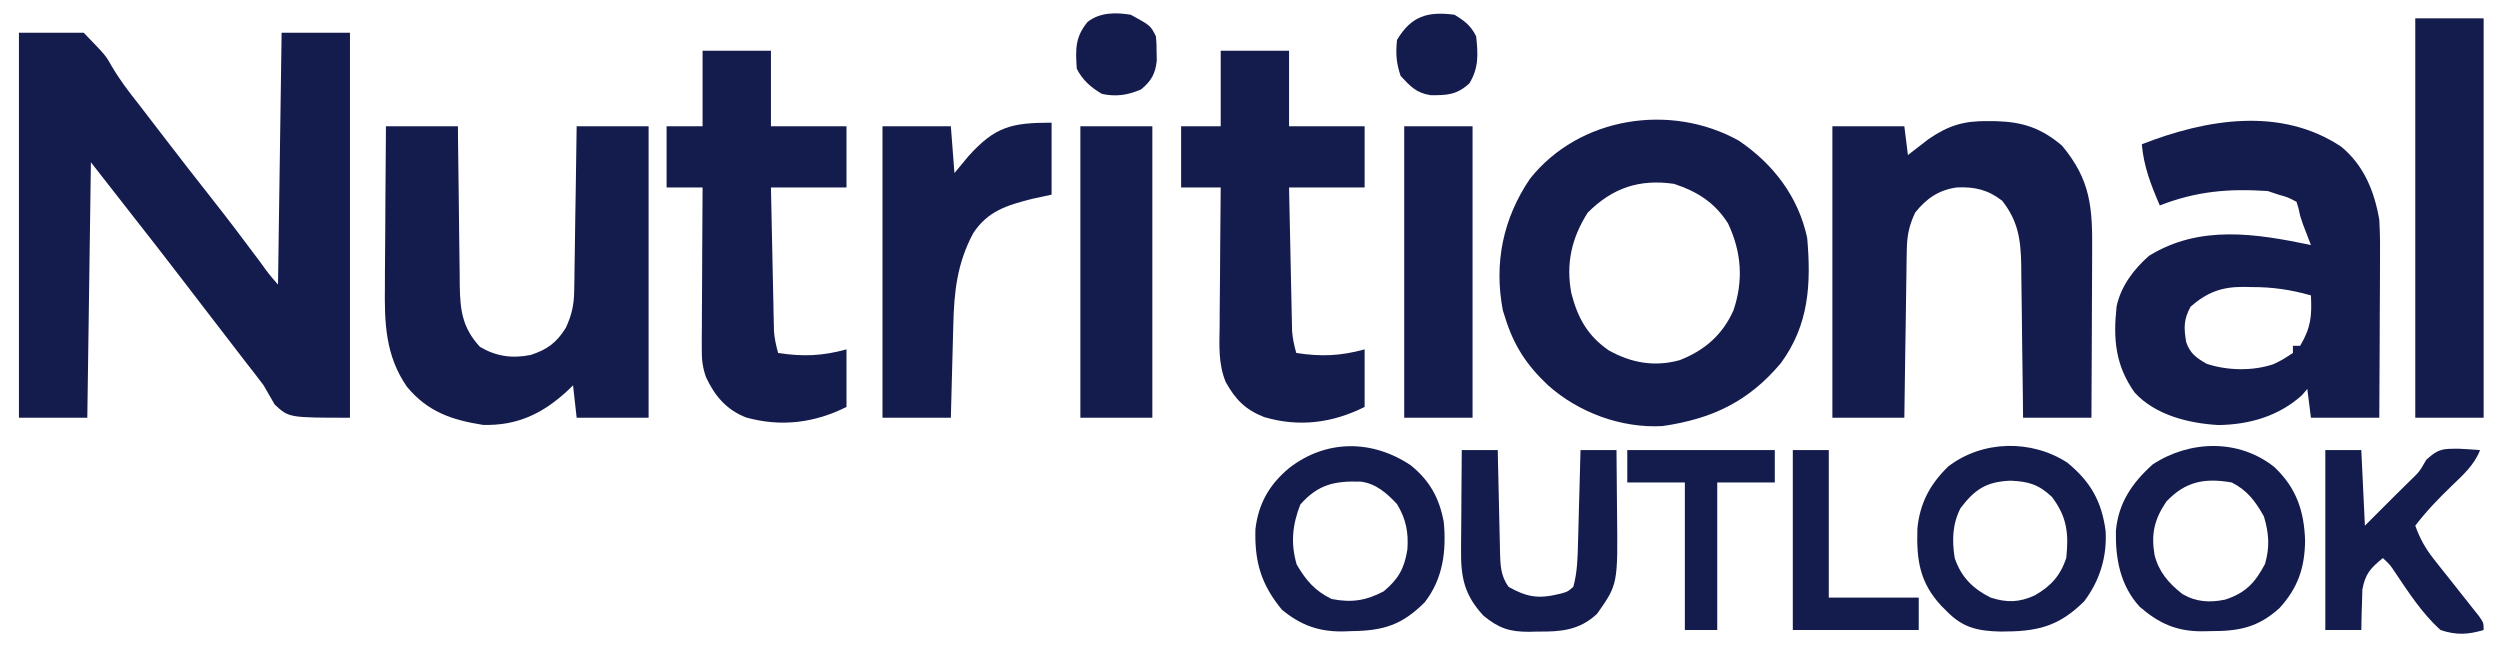 <svg width="127" height="33" viewBox="0 0 127 33" fill="none" xmlns="http://www.w3.org/2000/svg">
<g clip-path="url(#clip0_1652_17692)">
<path d="M0.962 1.663C2.048 1.663 3.134 1.663 4.252 1.663C5.375 2.824 5.375 2.824 5.675 3.361C6.065 4.028 6.514 4.623 6.994 5.227C7.147 5.425 7.3 5.623 7.452 5.822C7.527 5.92 7.603 6.018 7.68 6.119C7.907 6.413 8.133 6.708 8.359 7.003C9.139 8.019 9.924 9.031 10.718 10.036C11.58 11.127 12.417 12.234 13.246 13.349C13.658 13.925 13.658 13.925 14.123 14.457C14.183 10.235 14.243 6.013 14.306 1.663C15.452 1.663 16.598 1.663 17.778 1.663C17.778 8.117 17.778 14.571 17.778 21.22C14.671 21.22 14.671 21.22 13.951 20.546C13.761 20.225 13.575 19.901 13.392 19.575C13.103 19.19 12.811 18.81 12.512 18.433C12.354 18.229 12.197 18.024 12.04 17.819C11.501 17.117 10.961 16.415 10.421 15.714C10.042 15.221 9.663 14.729 9.285 14.235C8.408 13.092 7.524 11.953 6.632 10.821C5.957 9.965 5.288 9.104 4.618 8.243C4.558 12.525 4.497 16.808 4.435 21.22C3.289 21.22 2.143 21.22 0.962 21.22C0.962 14.766 0.962 8.312 0.962 1.663Z" fill="#141B4D"></path>
<path d="M118.937 7.454C120.087 8.403 120.622 9.723 120.868 11.167C120.916 11.948 120.91 12.727 120.903 13.509C120.903 13.73 120.902 13.951 120.902 14.179C120.9 14.881 120.895 15.583 120.891 16.285C120.889 16.763 120.887 17.241 120.886 17.718C120.882 18.886 120.875 20.053 120.868 21.22C119.722 21.22 118.576 21.22 117.395 21.22C117.304 20.496 117.304 20.496 117.212 19.758C117.122 19.864 117.031 19.969 116.938 20.078C115.755 21.143 114.267 21.572 112.692 21.592C111.178 21.505 109.497 21.09 108.439 19.941C107.458 18.557 107.342 17.214 107.525 15.554C107.745 14.537 108.396 13.674 109.17 12.995C111.748 11.404 114.603 11.865 117.395 12.447C117.357 12.35 117.32 12.252 117.281 12.152C117.232 12.023 117.183 11.894 117.132 11.761C117.083 11.634 117.035 11.507 116.984 11.376C116.847 10.984 116.847 10.984 116.764 10.584C116.731 10.475 116.698 10.366 116.664 10.253C116.232 10.023 116.232 10.023 115.75 9.888C115.569 9.827 115.388 9.767 115.201 9.705C113.225 9.572 111.579 9.711 109.718 10.436C109.269 9.399 108.902 8.459 108.804 7.329C112.05 6.058 115.851 5.399 118.937 7.454ZM111.283 15.577C110.926 16.234 110.938 16.639 111.055 17.365C111.247 17.951 111.571 18.179 112.094 18.479C113.15 18.831 114.442 18.857 115.5 18.498C115.938 18.284 115.938 18.284 116.481 17.93C116.481 17.809 116.481 17.689 116.481 17.565C116.602 17.565 116.722 17.565 116.847 17.565C117.396 16.649 117.448 16.043 117.395 15.006C116.359 14.712 115.431 14.578 114.356 14.583C114.224 14.58 114.091 14.577 113.955 14.574C112.862 14.573 112.121 14.846 111.283 15.577Z" fill="#141B4D"></path>
<path d="M88.332 7.146C90.084 8.331 91.352 9.986 91.805 12.082C92.01 14.425 91.898 16.498 90.469 18.445C88.828 20.4 86.974 21.28 84.45 21.645C82.356 21.76 80.189 20.954 78.645 19.576C77.55 18.551 76.89 17.538 76.452 16.103C76.416 15.993 76.381 15.884 76.345 15.771C75.884 13.363 76.355 11.102 77.719 9.086C80.213 5.937 84.858 5.209 88.332 7.146ZM80.656 10.802C79.84 12.083 79.539 13.39 79.826 14.901C80.149 16.154 80.649 17.055 81.725 17.799C82.874 18.44 84.052 18.649 85.328 18.296C86.59 17.804 87.502 17.013 88.058 15.771C88.576 14.253 88.469 12.798 87.784 11.35C87.111 10.29 86.233 9.735 85.042 9.34C83.287 9.085 81.919 9.538 80.656 10.802Z" fill="#141B4D"></path>
<path d="M19.606 6.415C20.813 6.415 22.019 6.415 23.262 6.415C23.265 6.702 23.267 6.99 23.27 7.286C23.281 8.355 23.295 9.424 23.31 10.493C23.316 10.956 23.321 11.418 23.325 11.88C23.331 12.546 23.341 13.211 23.351 13.876C23.352 14.082 23.354 14.288 23.355 14.501C23.378 15.776 23.488 16.65 24.381 17.621C25.209 18.107 26.013 18.22 26.957 18.032C27.796 17.758 28.271 17.416 28.745 16.65C29.045 16.003 29.159 15.489 29.169 14.777C29.173 14.59 29.177 14.404 29.18 14.212C29.183 13.913 29.183 13.913 29.187 13.608C29.19 13.402 29.194 13.197 29.197 12.985C29.208 12.329 29.217 11.674 29.225 11.018C29.232 10.573 29.239 10.129 29.247 9.684C29.264 8.594 29.279 7.504 29.294 6.415C30.5 6.415 31.706 6.415 32.949 6.415C32.949 11.3 32.949 16.186 32.949 21.22C31.743 21.22 30.537 21.22 29.294 21.22C29.203 20.406 29.203 20.406 29.111 19.575C29.022 19.661 28.934 19.747 28.843 19.835C27.585 21.003 26.288 21.632 24.541 21.585C22.945 21.336 21.718 20.913 20.669 19.643C19.574 18.058 19.529 16.393 19.553 14.518C19.553 14.286 19.554 14.053 19.555 13.813C19.558 13.201 19.562 12.588 19.569 11.976C19.574 11.349 19.577 10.721 19.579 10.094C19.585 8.867 19.595 7.641 19.606 6.415Z" fill="#141B4D"></path>
<path d="M101.001 6.152C101.139 6.153 101.276 6.155 101.418 6.156C102.776 6.195 103.706 6.517 104.749 7.397C106.219 9.162 106.299 10.549 106.281 12.777C106.28 13.021 106.28 13.265 106.279 13.51C106.278 14.148 106.274 14.787 106.27 15.425C106.266 16.078 106.265 16.731 106.263 17.384C106.259 18.663 106.253 19.942 106.245 21.22C105.099 21.22 103.953 21.22 102.772 21.22C102.77 20.945 102.767 20.669 102.764 20.385C102.753 19.359 102.739 18.334 102.724 17.308C102.718 16.864 102.713 16.421 102.709 15.978C102.703 15.339 102.693 14.701 102.683 14.063C102.682 13.865 102.681 13.668 102.679 13.465C102.654 12.174 102.526 11.238 101.71 10.196C100.981 9.634 100.309 9.481 99.402 9.522C98.485 9.652 97.863 10.082 97.289 10.802C96.983 11.453 96.875 11.975 96.865 12.692C96.861 12.882 96.858 13.072 96.854 13.268C96.851 13.573 96.851 13.573 96.847 13.884C96.844 14.094 96.84 14.303 96.837 14.52C96.826 15.188 96.817 15.857 96.809 16.525C96.802 16.979 96.795 17.433 96.787 17.886C96.77 18.998 96.755 20.109 96.74 21.22C95.534 21.22 94.328 21.22 93.085 21.22C93.085 16.335 93.085 11.449 93.085 6.415C94.291 6.415 95.497 6.415 96.74 6.415C96.801 6.898 96.861 7.38 96.923 7.877C97.016 7.804 97.109 7.732 97.204 7.657C97.393 7.511 97.393 7.511 97.586 7.363C97.709 7.268 97.832 7.172 97.958 7.074C98.99 6.365 99.773 6.135 101.001 6.152Z" fill="#141B4D"></path>
<path d="M62.012 2.577C63.158 2.577 64.304 2.577 65.484 2.577C65.484 3.843 65.484 5.11 65.484 6.415C66.751 6.415 68.018 6.415 69.323 6.415C69.323 7.441 69.323 8.466 69.323 9.522C68.056 9.522 66.79 9.522 65.484 9.522C65.506 10.602 65.529 11.682 65.552 12.762C65.56 13.13 65.568 13.497 65.575 13.864C65.586 14.392 65.598 14.92 65.609 15.448C65.612 15.613 65.615 15.777 65.619 15.946C65.622 16.1 65.626 16.253 65.63 16.412C65.634 16.614 65.634 16.614 65.638 16.82C65.668 17.208 65.745 17.556 65.85 17.93C67.112 18.125 68.09 18.086 69.323 17.748C69.323 18.713 69.323 19.678 69.323 20.672C67.694 21.487 65.996 21.714 64.216 21.186C63.273 20.819 62.752 20.291 62.265 19.403C61.882 18.474 61.944 17.526 61.958 16.537C61.959 16.336 61.96 16.135 61.96 15.928C61.963 15.289 61.97 14.651 61.977 14.012C61.98 13.578 61.983 13.143 61.985 12.709C61.991 11.646 62 10.585 62.012 9.522C61.348 9.522 60.685 9.522 60.001 9.522C60.001 8.497 60.001 7.472 60.001 6.415C60.664 6.415 61.328 6.415 62.012 6.415C62.012 5.148 62.012 3.882 62.012 2.577Z" fill="#141B4D"></path>
<path d="M35.691 2.577C36.837 2.577 37.983 2.577 39.164 2.577C39.164 3.843 39.164 5.11 39.164 6.415C40.431 6.415 41.697 6.415 43.002 6.415C43.002 7.441 43.002 8.466 43.002 9.522C41.736 9.522 40.469 9.522 39.164 9.522C39.186 10.602 39.208 11.682 39.232 12.762C39.24 13.13 39.248 13.497 39.255 13.864C39.265 14.392 39.277 14.92 39.289 15.448C39.292 15.613 39.295 15.777 39.298 15.946C39.302 16.1 39.306 16.253 39.309 16.412C39.313 16.614 39.313 16.614 39.318 16.82C39.347 17.208 39.424 17.556 39.529 17.93C40.791 18.125 41.769 18.086 43.002 17.748C43.002 18.713 43.002 19.678 43.002 20.672C41.377 21.485 39.69 21.701 37.907 21.209C36.913 20.828 36.303 20.108 35.863 19.155C35.684 18.64 35.647 18.262 35.65 17.719C35.65 17.536 35.65 17.353 35.65 17.165C35.652 16.969 35.654 16.774 35.655 16.573C35.656 16.372 35.656 16.17 35.657 15.962C35.659 15.32 35.664 14.677 35.668 14.035C35.67 13.599 35.672 13.163 35.673 12.726C35.677 11.658 35.684 10.59 35.691 9.522C35.088 9.522 34.485 9.522 33.863 9.522C33.863 8.497 33.863 7.472 33.863 6.415C34.467 6.415 35.07 6.415 35.691 6.415C35.691 5.148 35.691 3.882 35.691 2.577Z" fill="#141B4D"></path>
<path d="M53.421 6.232C53.421 7.439 53.421 8.645 53.421 9.888C52.923 9.996 52.923 9.996 52.416 10.105C51.145 10.434 50.184 10.715 49.439 11.846C48.621 13.381 48.469 14.803 48.428 16.508C48.424 16.644 48.42 16.78 48.417 16.92C48.405 17.348 48.394 17.776 48.383 18.205C48.375 18.497 48.367 18.79 48.359 19.083C48.34 19.795 48.322 20.508 48.303 21.221C47.157 21.221 46.011 21.221 44.83 21.221C44.83 16.335 44.83 11.449 44.83 6.415C45.976 6.415 47.122 6.415 48.303 6.415C48.364 7.199 48.424 7.983 48.486 8.791C48.842 8.362 48.842 8.362 49.206 7.923C50.559 6.428 51.387 6.232 53.421 6.232Z" fill="#141B4D"></path>
<path d="M122.696 0.931C123.842 0.931 124.988 0.931 126.169 0.931C126.169 7.626 126.169 14.322 126.169 21.22C125.023 21.22 123.877 21.22 122.696 21.22C122.696 14.525 122.696 7.829 122.696 0.931Z" fill="#141B4D"></path>
<path d="M54.883 6.415C56.09 6.415 57.296 6.415 58.539 6.415C58.539 11.3 58.539 16.186 58.539 21.22C57.333 21.22 56.126 21.22 54.883 21.22C54.883 16.334 54.883 11.448 54.883 6.415Z" fill="#141B4D"></path>
<path d="M71.334 6.415C72.48 6.415 73.626 6.415 74.806 6.415C74.806 11.3 74.806 16.186 74.806 21.22C73.66 21.22 72.514 21.22 71.334 21.22C71.334 16.334 71.334 11.448 71.334 6.415Z" fill="#141B4D"></path>
<path d="M115.544 23.733C116.653 24.785 117.051 25.956 117.098 27.458C117.084 28.835 116.736 29.862 115.802 30.886C114.706 31.88 113.733 32.067 112.288 32.061C112.145 32.064 112.001 32.067 111.853 32.07C110.568 32.071 109.675 31.672 108.692 30.82C107.712 29.744 107.464 28.4 107.487 26.994C107.601 25.573 108.304 24.536 109.352 23.596C111.235 22.357 113.739 22.285 115.544 23.733ZM110.049 25.481C109.438 26.387 109.272 27.123 109.45 28.187C109.664 29.049 110.17 29.632 110.864 30.174C111.561 30.583 112.253 30.623 113.035 30.461C114.07 30.126 114.557 29.609 115.064 28.646C115.312 27.78 115.264 27.095 115.007 26.235C114.573 25.465 114.171 24.916 113.374 24.51C111.992 24.269 111.02 24.455 110.049 25.481Z" fill="#141B4D"></path>
<path d="M71.676 23.644C72.635 24.427 73.117 25.298 73.344 26.521C73.482 27.996 73.304 29.401 72.373 30.599C71.207 31.765 70.256 32.042 68.649 32.061C68.507 32.066 68.365 32.072 68.218 32.077C66.986 32.091 66.074 31.759 65.121 30.973C64.065 29.689 63.729 28.55 63.775 26.881C63.929 25.582 64.481 24.616 65.485 23.779C67.367 22.315 69.714 22.324 71.676 23.644ZM66.056 25.63C65.651 26.665 65.558 27.61 65.873 28.68C66.348 29.488 66.795 30.013 67.644 30.428C68.65 30.625 69.386 30.519 70.294 30.039C71.043 29.412 71.338 28.88 71.494 27.926C71.562 27.055 71.425 26.356 70.968 25.607C70.454 25.055 69.884 24.552 69.115 24.466C67.799 24.428 66.963 24.602 66.056 25.63Z" fill="#141B4D"></path>
<path d="M105.016 23.5C106.195 24.462 106.763 25.461 106.965 26.966C107.043 28.27 106.671 29.496 105.88 30.542C104.552 31.863 103.453 32.086 101.629 32.083C100.515 32.056 99.739 31.906 98.934 31.09C98.83 30.987 98.725 30.883 98.618 30.777C97.513 29.58 97.356 28.455 97.403 26.85C97.53 25.562 98.044 24.597 98.968 23.699C100.708 22.361 103.189 22.316 105.016 23.5ZM99.596 25.812C99.177 26.633 99.158 27.449 99.299 28.348C99.627 29.316 100.219 29.905 101.127 30.359C101.953 30.623 102.575 30.607 103.366 30.245C104.181 29.782 104.667 29.245 104.966 28.348C105.099 27.095 105.003 26.253 104.235 25.241C103.564 24.604 103.033 24.456 102.133 24.419C100.917 24.47 100.333 24.843 99.596 25.812Z" fill="#141B4D"></path>
<path d="M118.126 22.865C118.729 22.865 119.332 22.865 119.954 22.865C120.014 24.132 120.074 25.399 120.137 26.704C120.419 26.421 120.702 26.138 120.993 25.847C121.48 25.361 121.965 24.875 122.458 24.396C122.908 23.962 122.908 23.962 123.255 23.357C123.897 22.77 124.103 22.796 124.946 22.797C125.293 22.814 125.64 22.835 125.986 22.865C125.689 23.629 125.124 24.126 124.546 24.682C123.88 25.326 123.259 25.965 122.696 26.704C122.931 27.358 123.206 27.857 123.637 28.401C123.749 28.543 123.861 28.685 123.976 28.832C124.093 28.978 124.209 29.124 124.329 29.274C124.559 29.566 124.789 29.857 125.02 30.149C125.122 30.277 125.224 30.405 125.329 30.537C125.425 30.66 125.521 30.782 125.62 30.908C125.723 31.037 125.826 31.165 125.932 31.298C126.168 31.639 126.168 31.639 126.168 32.005C125.363 32.243 124.777 32.27 123.975 32.005C123.049 31.164 122.352 30.091 121.658 29.058C121.416 28.693 121.416 28.693 121.05 28.349C120.421 28.866 120.16 29.138 120.007 29.952C119.997 30.198 119.99 30.444 119.988 30.691C119.983 30.817 119.979 30.944 119.974 31.075C119.963 31.384 119.958 31.694 119.954 32.005C119.351 32.005 118.747 32.005 118.126 32.005C118.126 28.989 118.126 25.973 118.126 22.865Z" fill="#141B4D"></path>
<path d="M74.258 22.865C74.861 22.865 75.465 22.865 76.086 22.865C76.09 23.05 76.093 23.234 76.097 23.424C76.111 24.11 76.127 24.795 76.144 25.48C76.151 25.777 76.157 26.073 76.163 26.369C76.171 26.796 76.182 27.223 76.193 27.649C76.195 27.781 76.197 27.913 76.2 28.049C76.219 28.717 76.236 29.259 76.634 29.811C77.559 30.337 78.164 30.429 79.193 30.177C79.627 30.067 79.627 30.067 79.924 29.811C80.136 29.048 80.146 28.275 80.165 27.488C80.169 27.356 80.173 27.223 80.177 27.087C80.189 26.666 80.199 26.245 80.21 25.824C80.218 25.538 80.226 25.251 80.234 24.965C80.254 24.265 80.272 23.565 80.29 22.865C80.893 22.865 81.496 22.865 82.118 22.865C82.127 23.642 82.134 24.419 82.138 25.196C82.14 25.459 82.142 25.723 82.145 25.986C82.189 29.683 82.189 29.683 81.132 31.18C80.224 32.032 79.275 32.095 78.097 32.084C77.882 32.09 77.882 32.09 77.664 32.095C76.685 32.095 76.133 31.915 75.355 31.273C74.384 30.221 74.204 29.321 74.222 27.917C74.223 27.772 74.224 27.627 74.224 27.478C74.226 27.018 74.231 26.558 74.235 26.098C74.237 25.785 74.239 25.473 74.24 25.16C74.244 24.395 74.251 23.63 74.258 22.865Z" fill="#141B4D"></path>
<path d="M82.666 22.865C85.139 22.865 87.612 22.865 90.16 22.865C90.16 23.408 90.16 23.951 90.16 24.51C89.195 24.51 88.23 24.51 87.236 24.51C87.236 26.983 87.236 29.456 87.236 32.004C86.693 32.004 86.15 32.004 85.591 32.004C85.591 29.531 85.591 27.058 85.591 24.51C84.626 24.51 83.661 24.51 82.666 24.51C82.666 23.967 82.666 23.424 82.666 22.865Z" fill="#141B4D"></path>
<path d="M91.074 22.865C91.677 22.865 92.281 22.865 92.902 22.865C92.902 25.338 92.902 27.811 92.902 30.359C94.41 30.359 95.918 30.359 97.472 30.359C97.472 30.902 97.472 31.445 97.472 32.004C95.361 32.004 93.249 32.004 91.074 32.004C91.074 28.988 91.074 25.973 91.074 22.865Z" fill="#141B4D"></path>
<path d="M73.892 0.749C74.417 1.076 74.713 1.294 74.989 1.845C75.086 2.745 75.126 3.449 74.646 4.233C74.003 4.82 73.519 4.842 72.673 4.835C71.95 4.724 71.643 4.385 71.151 3.856C70.928 3.188 70.897 2.73 70.968 2.028C71.7 0.801 72.537 0.573 73.892 0.749Z" fill="#141B4D"></path>
<path d="M57.442 0.748C58.447 1.297 58.447 1.297 58.721 1.845C58.752 2.215 58.752 2.215 58.756 2.645C58.758 2.786 58.761 2.927 58.764 3.072C58.696 3.745 58.487 4.114 57.968 4.541C57.292 4.835 56.697 4.924 55.98 4.77C55.428 4.449 54.99 4.07 54.7 3.49C54.637 2.523 54.606 1.894 55.249 1.114C55.882 0.621 56.674 0.625 57.442 0.748Z" fill="#141B4D"></path>
</g>
<defs>
<clipPath id="clip0_1652_17692">
<rect width="125.193" height="32" fill="white" transform="translate(0.962 0.566)"></rect>
</clipPath>
</defs>
</svg>
